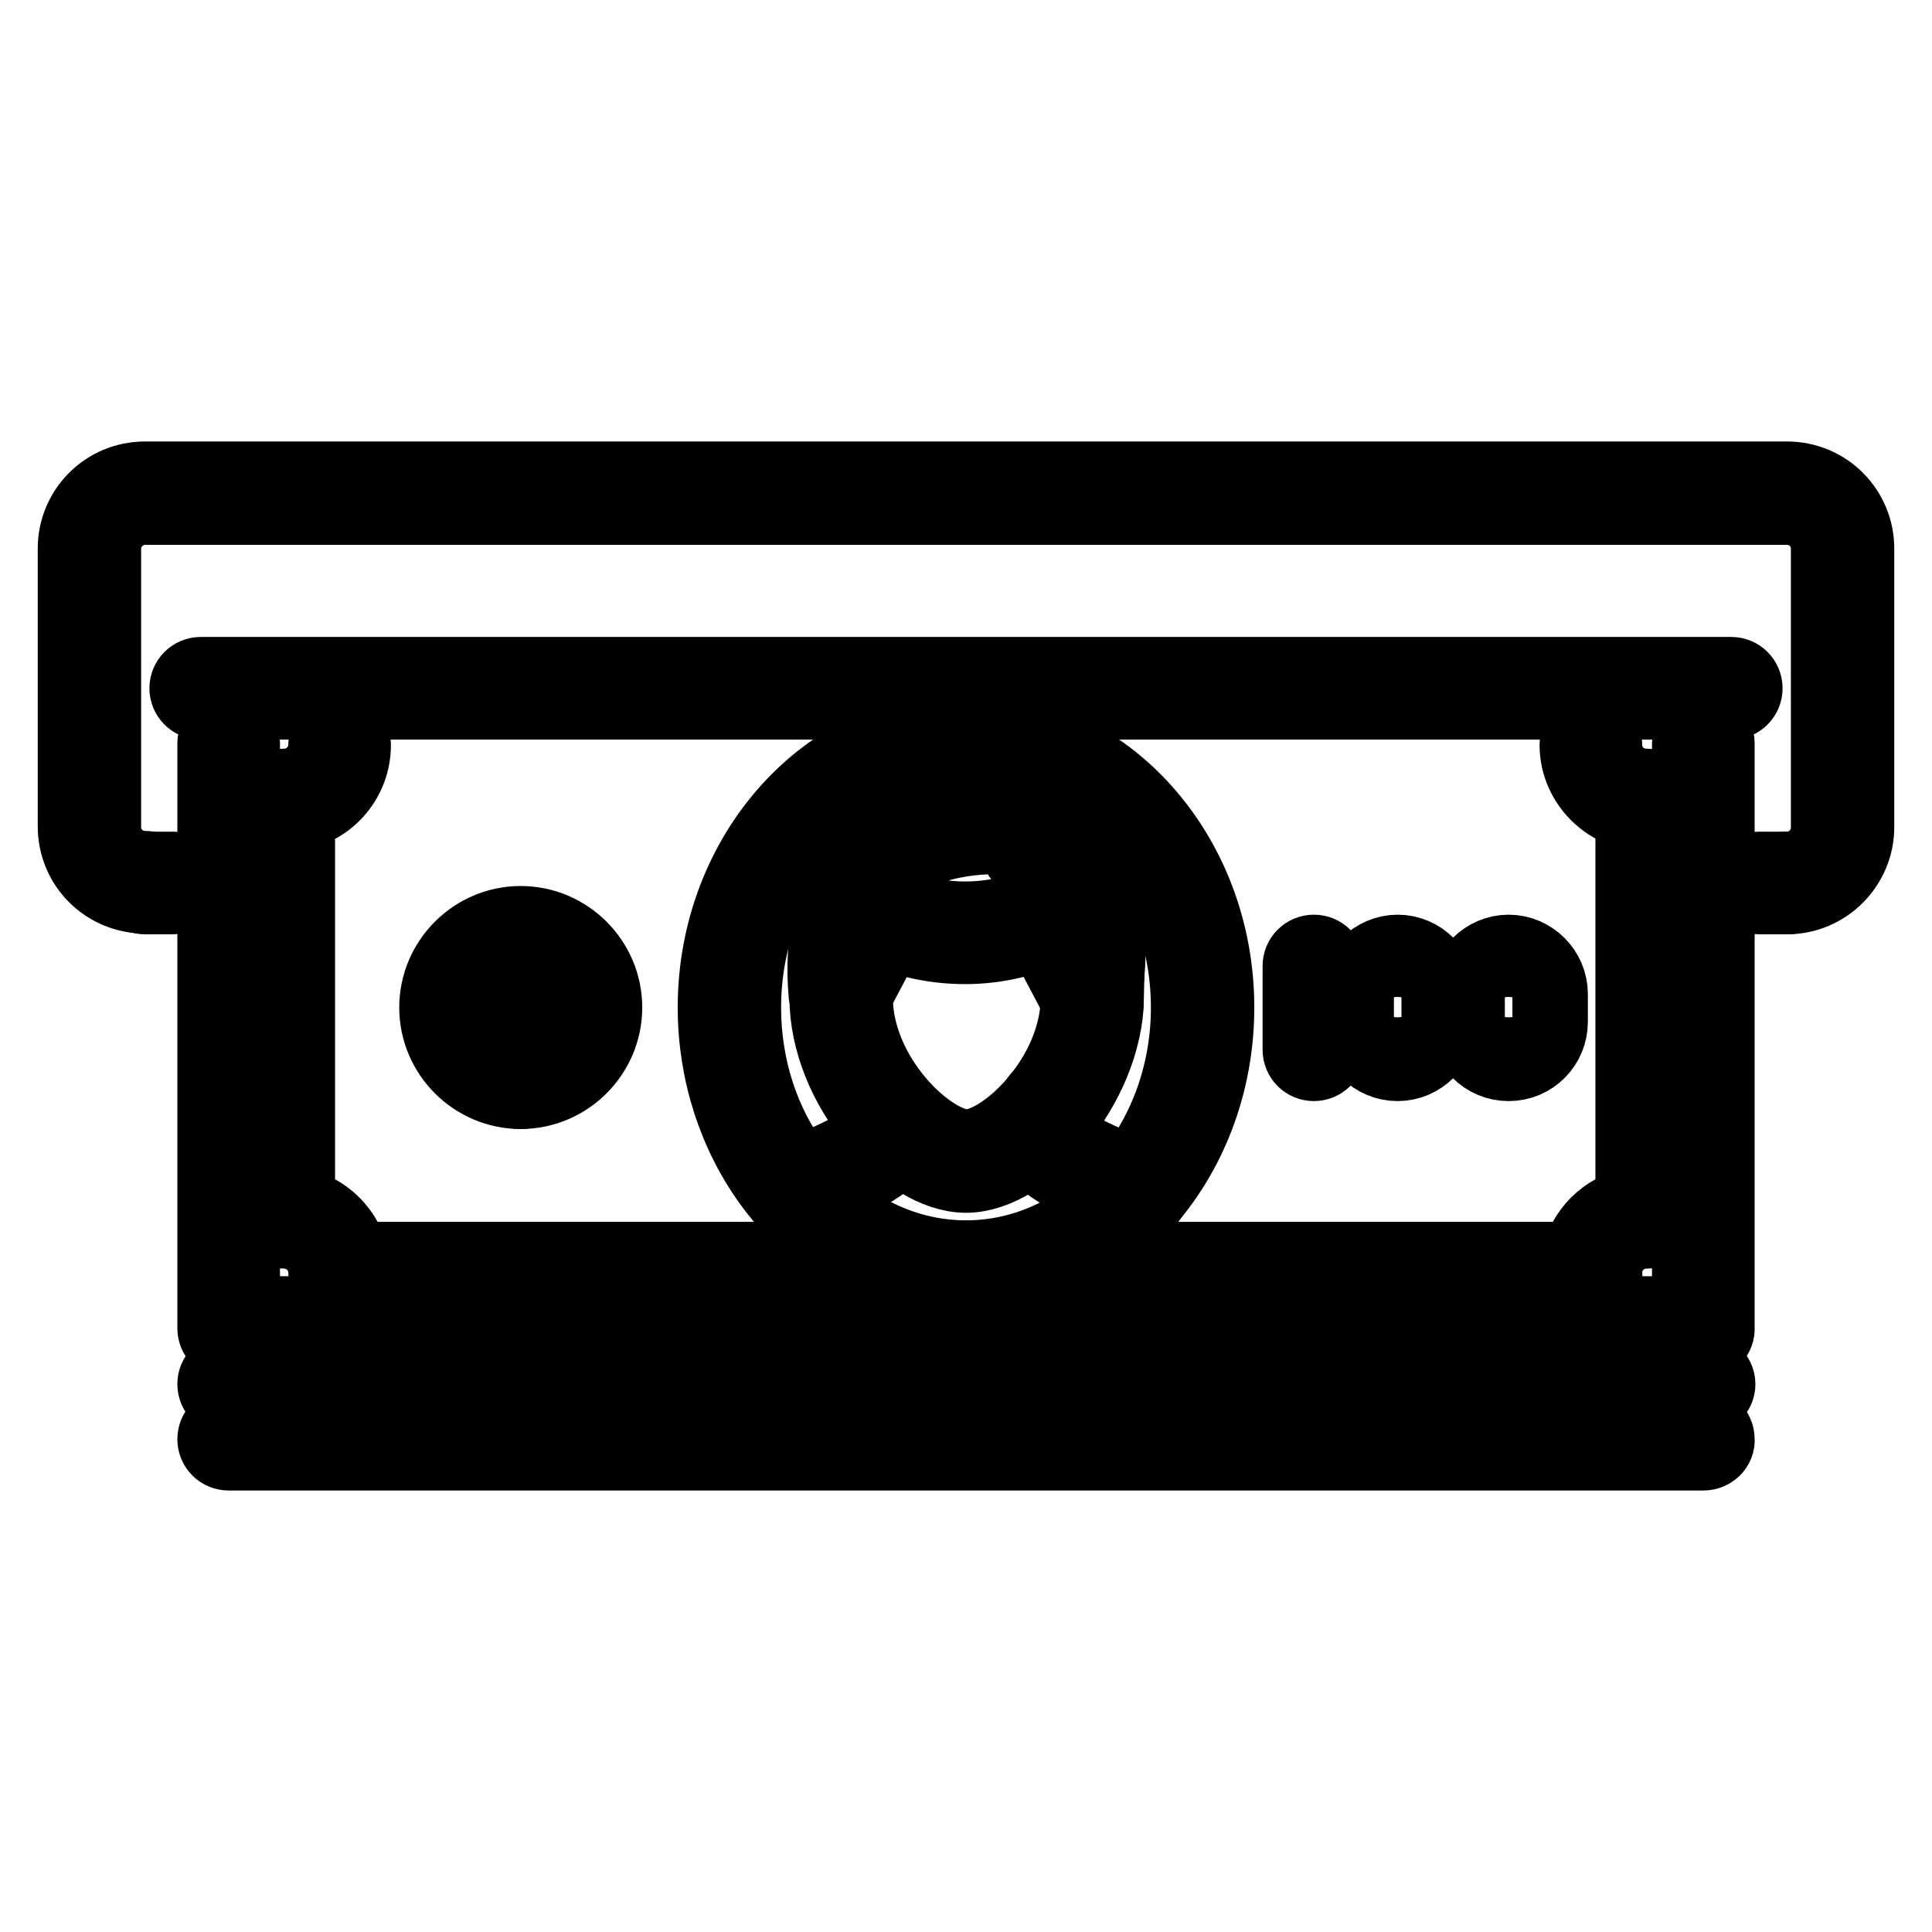 <?xml version="1.0" encoding="utf-8"?>
<!-- Svg Vector Icons : http://www.onlinewebfonts.com/icon -->
<!DOCTYPE svg PUBLIC "-//W3C//DTD SVG 1.1//EN" "http://www.w3.org/Graphics/SVG/1.1/DTD/svg11.dtd">
<svg version="1.1" xmlns="http://www.w3.org/2000/svg" xmlns:xlink="http://www.w3.org/1999/xlink" x="0px" y="0px" viewBox="0 0 256 256" enable-background="new 0 0 256 256" xml:space="preserve">
<g> <path stroke-width="10" fill-opacity="0" stroke="#000000"  d="M211,170.4H45c-1,0-1.8-0.8-1.8-1.8c0-3-2.5-5.5-5.5-5.5c-1,0-1.8-0.8-1.8-1.8v-55.3c0-1,0.8-1.8,1.8-1.8 c3,0,5.5-2.5,5.5-5.5c0-1,0.8-1.8,1.8-1.8c1,0,1.8,0.8,1.8,1.8c0,0,0,0,0,0c0,4.5-3.2,8.2-7.4,9v52c3.6,0.7,6.5,3.6,7.2,7.2h162.6 c0.7-3.6,3.6-6.5,7.2-7.2v-52c-4.2-0.9-7.4-4.6-7.4-9c0-1,0.8-1.8,1.8-1.8s1.8,0.8,1.8,1.8c0,3.1,2.5,5.5,5.5,5.5 c1,0,1.8,0.8,1.8,1.8v55.3c0,1-0.8,1.8-1.8,1.8c0,0,0,0,0,0c-3,0-5.5,2.5-5.5,5.5C212.8,169.6,212,170.4,211,170.4 C211,170.4,211,170.4,211,170.4z"/> <path stroke-width="10" fill-opacity="0" stroke="#000000"  d="M225.7,177.8H30.3c-1,0-1.8-0.8-1.8-1.8V98.5c0-1,0.8-1.8,1.8-1.8c1,0,1.8,0.8,1.8,1.8c0,0,0,0,0,0v75.6 h191.8V98.5c0-1,0.8-1.8,1.8-1.8c1,0,1.8,0.8,1.8,1.8v77.4C227.6,177,226.7,177.8,225.7,177.8L225.7,177.8z"/> <path stroke-width="10" fill-opacity="0" stroke="#000000"  d="M128,155.7c-7.9,0-18.4-11.7-18.4-23.6h3.7c0,10.7,9.9,19.9,14.8,19.9c4.9,0,14.8-9.2,14.8-19.9h3.7 C146.4,144,135.9,155.7,128,155.7z"/> <path stroke-width="10" fill-opacity="0" stroke="#000000"  d="M150.7,159.6c-0.2,0-0.4,0-0.7-0.1c-12.8-4.9-12.8-7-12.8-8.3c0-1,0.8-1.8,1.8-1.8c0.9,0,1.6,0.6,1.8,1.5 c0.6,0.7,3.3,2.4,10.5,5.2c1,0.4,1.4,1.4,1.1,2.4C152.1,159.1,151.4,159.6,150.7,159.6z"/> <path stroke-width="10" fill-opacity="0" stroke="#000000"  d="M139.1,153c-1,0-1.8-0.8-1.8-1.8v-4.5c0-1,0.8-1.8,1.8-1.8c1,0,1.8,0.8,1.8,1.8v4.5 C140.9,152.2,140.1,153,139.1,153C139.1,153,139.1,153,139.1,153z M105.3,159.6c-0.8,0-1.4-0.5-1.7-1.2c-0.4-1,0.1-2,1.1-2.4 c7.1-2.7,9.9-4.5,10.5-5.2c0.2-0.9,0.9-1.5,1.8-1.5c1,0,1.8,0.8,1.8,1.8c0,1.2,0,3.3-12.8,8.2C105.8,159.5,105.6,159.6,105.3,159.6 L105.3,159.6z"/> <path stroke-width="10" fill-opacity="0" stroke="#000000"  d="M116.9,153c-1,0-1.8-0.8-1.8-1.8v-4.5c0-1,0.8-1.8,1.8-1.8c1,0,1.8,0.8,1.8,1.8v4.5 C118.8,152.2,118,153,116.9,153C116.9,153,116.9,153,116.9,153z"/> <path stroke-width="10" fill-opacity="0" stroke="#000000"  d="M128,170.4c-9.9,0-19.2-4.9-25.6-13.4c-4.9-6.6-7.6-14.9-7.6-23.5c0-20.3,14.9-36.9,33.2-36.9 c18.3,0,33.2,16.5,33.2,36.9C161.2,153.9,146.3,170.4,128,170.4z M128,100.3c-16.3,0-29.5,14.9-29.5,33.2c0,7.8,2.4,15.4,6.9,21.3 c5.6,7.6,13.9,11.9,22.6,11.9c16.3,0,29.5-14.9,29.5-33.2C157.5,115.2,144.3,100.3,128,100.3L128,100.3z"/> <path stroke-width="10" fill-opacity="0" stroke="#000000"  d="M111.4,133.5c-0.1,0-0.2,0-0.4,0c-0.8-0.2-1.4-0.8-1.5-1.6c-0.7-7.8,0.9-14,4.7-18.2 c8.6-9.5,24.9-6,25.2-5.9c1,0.2,1.6,1.2,1.4,2.2c-0.1,0.6-0.5,1.1-1.1,1.3c-0.3,0.1-0.6,0.2-0.8,0.3c2.2,0.6,9.9,4.1,7.4,20.4 c-0.1,0.8-0.7,1.4-1.5,1.5c-0.8,0.1-1.6-0.3-1.9-1l-4.8-9.1c-2,0.8-5.6,2-10.2,2c-4.6,0-8.2-1.1-10.2-2l-4.8,9.1 C112.7,133.2,112.1,133.5,111.4,133.5z M139,119.2c0.2,0,0.3,0,0.5,0.1c0.5,0.1,0.9,0.5,1.1,0.9l2.6,4.9c-0.3-8.9-5.1-9.9-5.4-10 c-0.1,0-0.3-0.1-0.4-0.1c-0.5-0.2-2.7-1.2-2.7-3.3c0-0.3,0-0.5,0.1-0.8c-4.7-0.3-13,0-17.8,5.3c-1.8,2-3,4.5-3.6,7.6l1.9-3.6 c0.2-0.5,0.7-0.8,1.1-0.9c0.5-0.1,1-0.1,1.5,0.2c0,0,3.9,2.3,10,2.3c6.2,0,10.1-2.3,10.1-2.3C138.3,119.3,138.7,119.2,139,119.2 L139,119.2z M69,144.6c-6.1,0-11.1-5-11.1-11.1c0-6.1,5-11.1,11.1-11.1c6.1,0,11.1,5,11.1,11.1C80.1,139.6,75.1,144.6,69,144.6z  M69,126.2c-4.1,0-7.4,3.3-7.4,7.4s3.3,7.4,7.4,7.4c4.1,0,7.4-3.3,7.4-7.4S73.1,126.2,69,126.2z"/> <path stroke-width="10" fill-opacity="0" stroke="#000000"  d="M69,144.6c-1,0-1.8-0.8-1.8-1.8c0,0,0,0,0,0v-18.4c0-1,0.8-1.8,1.8-1.8c1,0,1.8,0.8,1.8,1.8v18.4 C70.8,143.8,70,144.6,69,144.6z"/> <path stroke-width="10" fill-opacity="0" stroke="#000000"  d="M174.1,140.9c-1,0-1.8-0.8-1.8-1.8V128c0-1,0.8-1.8,1.8-1.8s1.8,0.8,1.8,1.8v11.1 C175.9,140.1,175.1,140.9,174.1,140.9z M185.2,140.9c-3.1,0-5.5-2.5-5.5-5.5v-3.7c0-3,2.5-5.5,5.5-5.5c3,0,5.5,2.5,5.5,5.5v3.7 C190.7,138.4,188.2,140.9,185.2,140.9z M185.2,129.8c-1,0-1.8,0.8-1.8,1.8v3.7c0,1,0.8,1.8,1.8,1.8c1,0,1.8-0.8,1.8-1.8v-3.7 C187,130.7,186.2,129.8,185.2,129.8z M199.9,140.9c-3.1,0-5.5-2.5-5.5-5.5v-3.7c0-3,2.5-5.5,5.5-5.5c3,0,5.5,2.5,5.5,5.5v3.7 C205.4,138.4,203,140.9,199.9,140.9z M199.9,129.8c-1,0-1.8,0.8-1.8,1.8v3.7c0,1,0.8,1.8,1.8,1.8c1,0,1.8-0.8,1.8-1.8v-3.7 C201.8,130.7,200.9,129.8,199.9,129.8z"/> <path stroke-width="10" fill-opacity="0" stroke="#000000"  d="M236.8,118.8c-1,0-1.8-0.8-1.8-1.8c0-1,0.8-1.8,1.8-1.8c3,0,5.5-2.5,5.5-5.5V72.7c0-3.1-2.5-5.5-5.5-5.5 H19.2c-3,0-5.5,2.5-5.5,5.5v36.9c0,3.1,2.5,5.5,5.5,5.5c1,0,1.8,0.8,1.8,1.8c0,1-0.8,1.8-1.8,1.8c-5.1,0-9.2-4.1-9.2-9.2V72.7 c0-5.1,4.1-9.2,9.2-9.2h217.6c5.1,0,9.2,4.1,9.2,9.2v36.9C246,114.6,241.9,118.8,236.8,118.8z"/> <path stroke-width="10" fill-opacity="0" stroke="#000000"  d="M229.4,93H26.6c-1,0-1.8-0.8-1.8-1.8s0.8-1.8,1.8-1.8h202.8c1,0,1.8,0.8,1.8,1.8S230.4,93,229.4,93z"/> <path stroke-width="10" fill-opacity="0" stroke="#000000"  d="M225.7,185.2H30.3c-1,0-1.8-0.8-1.8-1.8c0-1,0.8-1.8,1.8-1.8c0,0,0,0,0,0h195.4c1,0,1.9,0.8,1.9,1.8 S226.8,185.1,225.7,185.2C225.7,185.2,225.7,185.2,225.7,185.2z"/> <path stroke-width="10" fill-opacity="0" stroke="#000000"  d="M225.7,192.5H30.3c-1,0-1.8-0.8-1.8-1.8c0-1,0.8-1.8,1.8-1.8h195.4c1,0,1.8,0.8,1.8,1.8 C227.6,191.7,226.7,192.5,225.7,192.5z"/> <path stroke-width="10" fill-opacity="0" stroke="#000000"  d="M22.9,118.8h-3.7c-1,0-1.8-0.8-1.8-1.8c0-1,0.8-1.8,1.8-1.8h3.7c1,0,1.8,0.8,1.8,1.8 C24.8,118,23.9,118.8,22.9,118.8z"/> <path stroke-width="10" fill-opacity="0" stroke="#000000"  d="M236.8,118.8h-3.7c-1,0-1.8-0.8-1.8-1.8c0-1,0.8-1.8,1.8-1.8h3.7c1,0,1.8,0.8,1.8,1.8 C238.6,118,237.8,118.8,236.8,118.8z"/></g>
</svg>